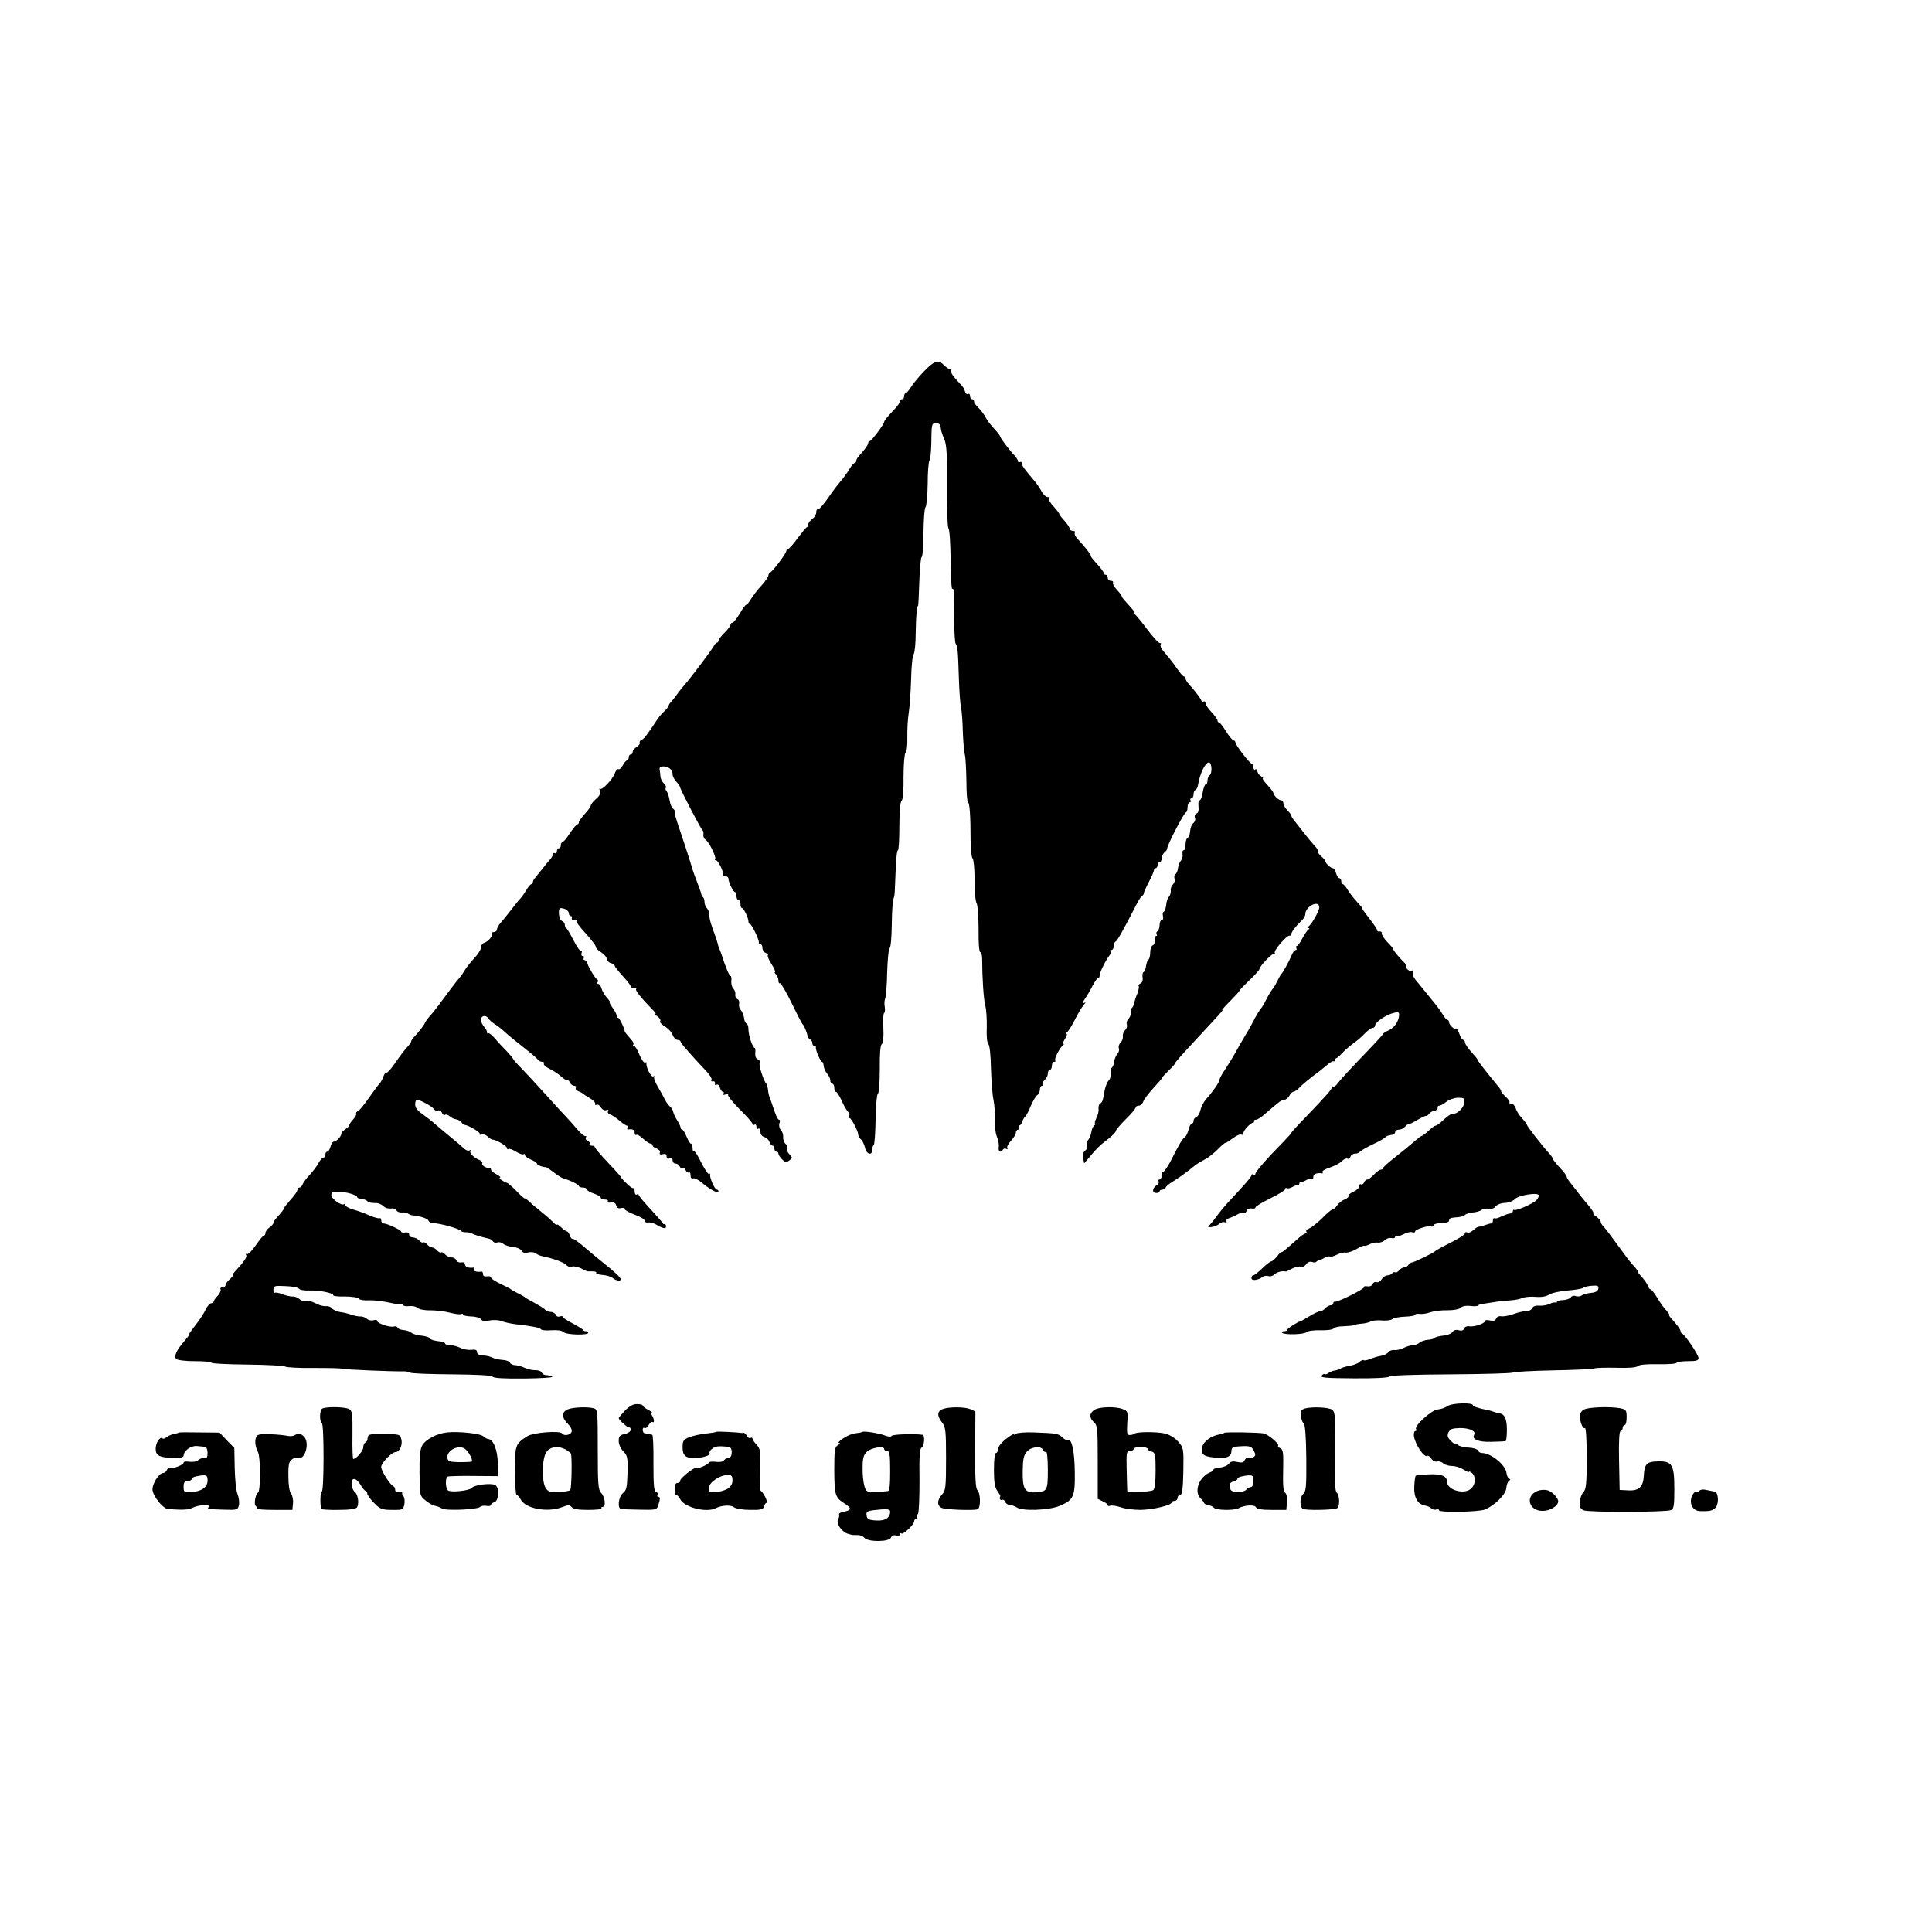 <?xml version="1.0" standalone="no"?>
<!DOCTYPE svg PUBLIC "-//W3C//DTD SVG 20010904//EN"
 "http://www.w3.org/TR/2001/REC-SVG-20010904/DTD/svg10.dtd">
<svg version="1.0" xmlns="http://www.w3.org/2000/svg"
 width="968pt" height="968pt" viewBox="0 0 968 968"
 preserveAspectRatio="xMidYMid meet">
<g transform="translate(0,968) scale(0.1,-0.1)"
fill="#000000" stroke="none">
<path d="M4630 7820 c-26 -27 -56 -63 -66 -80 -10 -16 -22 -30 -26 -30 -4 0
-8 -7 -8 -15 0 -8 -4 -15 -10 -15 -5 0 -10 -4 -10 -10 0 -5 -12 -23 -27 -39
-39 -41 -53 -59 -53 -65 0 -11 -64 -96 -72 -96 -4 0 -8 -4 -8 -10 0 -9 -19
-35 -47 -65 -7 -8 -13 -18 -13 -24 0 -6 -4 -11 -8 -11 -4 0 -15 -12 -24 -27
-9 -16 -26 -39 -37 -53 -33 -40 -35 -42 -77 -102 -23 -32 -44 -55 -48 -51 -3
3 -6 -2 -6 -13 0 -11 -9 -26 -20 -34 -11 -8 -20 -20 -20 -26 0 -7 -3 -14 -8
-16 -4 -1 -25 -27 -46 -55 -21 -29 -42 -53 -47 -53 -5 0 -9 -4 -9 -10 0 -12
-69 -104 -81 -108 -5 -2 -9 -9 -9 -15 0 -7 -16 -30 -35 -51 -20 -21 -43 -52
-52 -67 -10 -16 -20 -29 -24 -29 -4 0 -19 -20 -33 -45 -15 -25 -31 -45 -36
-45 -6 0 -10 -5 -10 -10 0 -6 -13 -24 -30 -40 -16 -16 -30 -34 -30 -40 0 -5
-3 -10 -8 -10 -4 0 -12 -9 -17 -19 -11 -20 -119 -164 -145 -192 -8 -9 -24 -29
-35 -44 -11 -16 -26 -34 -32 -41 -7 -7 -13 -16 -13 -20 0 -4 -10 -17 -22 -28
-13 -12 -27 -29 -33 -38 -50 -76 -68 -100 -80 -105 -8 -3 -12 -9 -10 -14 3 -4
-3 -14 -15 -21 -11 -7 -20 -18 -20 -25 0 -7 -4 -13 -10 -13 -5 0 -10 -7 -10
-15 0 -8 -4 -15 -8 -15 -5 0 -15 -11 -22 -25 -7 -13 -17 -22 -22 -19 -4 3 -13
-7 -18 -21 -12 -32 -65 -87 -74 -77 -4 3 -4 -1 0 -11 4 -12 -2 -25 -20 -40
-14 -13 -26 -27 -26 -33 0 -5 -13 -24 -30 -42 -16 -18 -30 -37 -30 -43 0 -5
-3 -9 -7 -9 -5 0 -21 -21 -38 -45 -16 -25 -33 -45 -37 -45 -5 0 -8 -7 -8 -15
0 -8 -4 -15 -10 -15 -5 0 -10 -7 -10 -16 0 -8 -4 -12 -10 -9 -5 3 -10 1 -10
-5 0 -6 -6 -17 -12 -24 -7 -7 -24 -28 -38 -46 -14 -18 -31 -39 -37 -46 -7 -7
-13 -17 -13 -23 0 -6 -4 -11 -8 -11 -4 0 -16 -13 -25 -30 -10 -16 -23 -35 -30
-42 -7 -7 -28 -33 -47 -58 -19 -25 -43 -54 -52 -64 -10 -11 -18 -26 -18 -33 0
-7 -7 -13 -16 -13 -8 0 -13 -3 -10 -8 6 -10 -15 -37 -36 -45 -10 -3 -18 -13
-18 -22 0 -14 -15 -37 -50 -74 -8 -9 -24 -30 -34 -46 -10 -17 -25 -37 -33 -45
-7 -8 -34 -44 -61 -80 -26 -36 -54 -72 -62 -82 -28 -31 -40 -48 -42 -55 -3 -9
-25 -37 -50 -65 -10 -10 -18 -21 -18 -26 0 -4 -10 -18 -23 -32 -13 -14 -39
-49 -58 -77 -20 -29 -39 -50 -42 -47 -4 4 -11 -6 -17 -22 -6 -16 -15 -31 -19
-34 -4 -3 -27 -34 -51 -68 -24 -35 -49 -66 -56 -69 -8 -3 -12 -8 -9 -13 2 -4
-5 -16 -15 -28 -11 -12 -20 -25 -20 -29 0 -5 -9 -14 -20 -21 -11 -7 -20 -17
-20 -23 0 -13 -25 -39 -38 -39 -5 0 -13 -11 -16 -25 -4 -14 -11 -25 -16 -25
-6 0 -10 -7 -10 -15 0 -8 -4 -15 -10 -15 -5 0 -16 -12 -24 -27 -8 -16 -28 -41
-43 -58 -16 -16 -32 -38 -36 -47 -3 -10 -11 -18 -17 -18 -5 0 -10 -6 -10 -12
0 -7 -16 -30 -35 -50 -18 -21 -32 -38 -30 -38 5 0 -19 -30 -42 -55 -7 -8 -13
-17 -13 -22 0 -5 -9 -15 -20 -23 -11 -8 -20 -20 -20 -27 0 -7 -3 -13 -7 -13
-5 0 -23 -22 -42 -50 -19 -27 -38 -47 -44 -43 -6 3 -7 1 -4 -5 7 -9 -10 -33
-56 -83 -9 -10 -14 -19 -10 -19 3 0 -4 -8 -15 -19 -12 -10 -22 -23 -22 -30 0
-6 -7 -11 -16 -11 -8 0 -12 -4 -9 -10 3 -5 -3 -20 -14 -32 -12 -12 -21 -25
-21 -30 0 -4 -6 -8 -13 -8 -6 0 -18 -14 -26 -30 -7 -17 -31 -53 -52 -80 -22
-28 -37 -50 -34 -50 3 0 -7 -13 -21 -29 -39 -44 -54 -77 -41 -90 6 -6 47 -11
94 -11 46 0 83 -3 83 -8 0 -4 82 -8 182 -9 100 -1 184 -6 187 -10 3 -4 67 -8
141 -7 74 0 139 -1 144 -4 8 -4 249 -14 305 -13 12 1 28 -2 35 -6 6 -5 100 -8
210 -9 128 -1 200 -5 205 -12 4 -7 60 -10 158 -9 83 1 146 5 140 9 -7 4 -20 8
-30 8 -10 0 -20 6 -23 13 -2 7 -17 12 -32 12 -15 -1 -39 5 -54 12 -15 7 -36
13 -48 13 -11 0 -23 6 -25 13 -3 6 -18 12 -34 13 -16 1 -37 5 -47 9 -26 11
-30 12 -59 14 -15 1 -25 7 -25 16 0 11 -8 15 -27 12 -16 -2 -40 2 -55 9 -15 8
-38 14 -53 14 -14 0 -25 4 -25 8 0 4 -8 9 -17 10 -39 4 -55 9 -61 18 -4 5 -22
10 -41 12 -19 1 -41 8 -49 14 -8 7 -26 13 -40 14 -14 1 -28 6 -30 12 -2 6 -10
8 -17 6 -18 -7 -85 15 -85 27 0 6 -9 8 -19 4 -10 -3 -25 0 -32 7 -8 7 -23 13
-34 12 -11 0 -31 4 -45 9 -14 5 -38 11 -55 13 -16 2 -35 11 -41 18 -6 8 -19
13 -30 12 -10 -2 -31 3 -46 11 -15 7 -30 13 -33 13 -32 -1 -46 2 -57 13 -7 6
-22 12 -33 11 -11 0 -34 5 -52 12 -17 7 -34 10 -37 6 -3 -3 -6 4 -6 16 0 19 5
21 61 18 33 -1 64 -7 67 -13 4 -6 27 -10 52 -9 49 2 120 -12 120 -24 0 -4 27
-7 61 -6 33 0 63 -5 67 -11 4 -6 27 -10 51 -8 24 1 68 -4 99 -11 31 -7 59 -11
64 -8 4 3 8 1 8 -4 0 -5 13 -8 30 -6 16 2 35 -2 42 -9 7 -7 35 -13 63 -12 28
0 72 -5 99 -12 27 -7 53 -10 57 -7 5 3 9 2 9 -3 0 -4 18 -8 41 -9 22 0 44 -7
49 -14 5 -9 19 -11 43 -6 19 4 46 2 60 -3 14 -6 46 -13 71 -16 86 -10 121 -17
126 -25 3 -5 27 -7 53 -5 30 2 52 -1 60 -9 14 -15 129 -17 124 -3 -1 5 -6 8
-11 7 -5 -1 -12 2 -15 7 -3 4 -27 19 -53 33 -27 13 -48 28 -48 32 0 4 -7 5
-15 2 -8 -3 -17 0 -20 8 -3 8 -15 15 -27 15 -12 1 -24 6 -27 11 -3 5 -26 19
-51 33 -25 13 -47 26 -50 29 -3 3 -18 12 -35 20 -16 8 -32 17 -35 20 -3 3 -26
15 -52 27 -27 13 -48 27 -48 32 0 6 -9 8 -20 6 -13 -2 -20 2 -20 11 0 8 -3 13
-7 13 -23 -4 -43 2 -38 11 4 6 3 10 -2 9 -24 -4 -43 3 -43 15 0 9 -7 13 -19
11 -11 -2 -22 3 -25 11 -3 8 -14 14 -24 14 -11 0 -25 7 -32 15 -7 8 -16 13
-20 10 -4 -3 -13 2 -20 10 -7 8 -18 15 -25 15 -7 0 -18 7 -25 15 -7 8 -16 13
-20 10 -4 -3 -13 2 -20 10 -7 8 -21 15 -31 15 -11 0 -19 6 -19 14 0 9 -7 13
-20 11 -11 -2 -20 0 -20 4 0 8 -70 41 -88 41 -7 0 -12 7 -12 16 0 8 -4 13 -8
10 -4 -2 -27 4 -51 14 -23 11 -60 24 -82 30 -21 6 -39 16 -39 22 0 6 -3 8 -6
5 -11 -11 -64 26 -64 45 0 15 7 18 38 17 40 -1 92 -17 92 -28 0 -4 10 -7 22
-8 11 -1 24 -6 27 -10 3 -4 12 -8 19 -9 6 -1 21 -2 31 -2 11 -1 26 -9 34 -17
8 -8 25 -12 36 -10 12 2 24 -2 27 -9 3 -7 15 -12 27 -11 12 1 27 -1 32 -6 6
-4 15 -8 20 -8 41 -4 77 -16 82 -27 3 -8 15 -13 26 -13 28 1 128 -27 136 -38
3 -4 15 -8 26 -7 11 0 25 -3 30 -6 9 -7 51 -19 84 -26 8 -1 17 -8 21 -14 4 -6
14 -8 22 -5 8 3 22 0 29 -7 8 -7 30 -14 49 -16 19 -1 38 -10 43 -18 6 -11 17
-14 34 -9 14 3 31 1 38 -5 7 -6 22 -12 32 -14 54 -11 109 -31 120 -44 7 -8 19
-12 28 -8 9 3 29 -1 46 -9 16 -9 31 -15 34 -15 32 1 45 -1 42 -7 -3 -5 11 -9
31 -11 19 -1 42 -8 50 -14 17 -15 42 -19 42 -8 0 9 -26 34 -90 85 -25 20 -67
55 -94 78 -26 23 -52 41 -56 40 -5 -2 -12 6 -15 17 -4 11 -10 20 -14 20 -4 0
-17 9 -29 20 -12 12 -22 18 -22 14 0 -4 -8 1 -18 12 -10 10 -38 35 -62 54 -24
19 -52 43 -62 53 -10 9 -18 15 -18 12 0 -3 -19 13 -42 37 -23 24 -45 42 -48
42 -3 -1 -14 5 -25 12 -11 8 -15 14 -10 14 6 1 -2 8 -17 16 -16 8 -28 19 -28
24 0 6 -3 9 -7 8 -15 -3 -43 14 -37 23 3 5 -3 12 -12 16 -28 11 -54 36 -47 46
3 6 1 7 -5 3 -6 -4 -19 1 -29 11 -10 10 -41 36 -68 58 -27 22 -61 51 -75 63
-14 13 -42 35 -62 49 -26 18 -38 33 -38 49 0 13 4 24 8 24 16 0 77 -33 85 -46
4 -7 14 -11 21 -8 7 3 16 -2 20 -11 3 -9 10 -14 15 -11 5 4 15 1 23 -6 7 -7
22 -15 33 -16 11 -2 23 -9 27 -15 4 -7 11 -12 15 -13 20 -1 82 -38 77 -46 -3
-4 1 -5 9 -2 8 3 21 -2 30 -10 9 -9 20 -16 25 -16 18 0 72 -32 72 -42 0 -6 3
-8 7 -5 3 4 20 -2 38 -13 18 -11 35 -17 38 -13 4 3 7 2 7 -4 0 -6 14 -16 30
-23 17 -7 30 -16 30 -20 0 -7 29 -18 46 -18 3 0 21 -13 40 -27 19 -15 41 -28
47 -30 28 -6 77 -30 77 -37 0 -4 9 -8 20 -8 11 0 20 -4 20 -9 0 -5 16 -15 35
-21 19 -6 35 -16 35 -21 0 -5 9 -9 21 -9 11 0 18 -4 14 -9 -3 -6 4 -8 16 -6
14 3 23 -2 26 -14 3 -13 11 -17 24 -14 10 3 19 1 19 -5 0 -5 23 -18 50 -28 28
-10 50 -23 50 -30 0 -7 8 -11 18 -9 9 1 26 -3 37 -9 35 -21 52 -25 52 -11 0 8
-4 13 -8 12 -4 -1 -7 0 -7 3 -1 3 -28 34 -61 70 -34 36 -61 69 -61 73 0 5 -4
5 -10 2 -5 -3 -10 3 -10 14 0 12 -4 20 -8 18 -4 -1 -20 10 -35 26 -16 15 -26
27 -24 27 2 0 -27 33 -65 73 -37 39 -68 75 -68 80 0 4 -7 7 -16 7 -8 0 -13 4
-10 9 3 5 -1 12 -10 15 -8 3 -12 11 -9 16 4 6 3 9 -2 8 -5 -2 -25 15 -44 37
-18 22 -43 49 -54 61 -11 11 -56 60 -100 109 -44 49 -99 108 -122 132 -24 24
-43 46 -43 49 0 2 -15 20 -32 38 -18 18 -45 47 -59 64 -15 17 -29 28 -33 25
-3 -4 -6 -1 -6 6 0 7 -7 19 -15 27 -8 9 -15 24 -15 35 0 21 25 26 37 6 4 -7
19 -20 33 -29 14 -8 37 -27 51 -40 15 -14 55 -47 90 -74 35 -27 68 -55 72 -61
4 -7 15 -13 23 -13 8 0 13 -4 9 -9 -3 -6 10 -17 28 -26 19 -9 45 -26 58 -38
13 -12 27 -21 32 -19 4 1 10 -5 13 -13 4 -8 13 -15 21 -15 8 0 11 -5 8 -10 -3
-6 2 -13 12 -17 10 -4 20 -9 23 -12 3 -3 19 -14 35 -23 17 -10 29 -22 27 -28
-1 -7 2 -9 7 -5 6 3 16 -3 22 -14 7 -11 19 -17 27 -13 10 3 13 1 8 -6 -3 -6 2
-13 11 -16 10 -3 31 -17 47 -31 16 -14 33 -25 38 -25 5 0 6 -5 3 -10 -4 -6 -3
-10 2 -9 21 4 33 -2 33 -17 0 -8 4 -13 8 -10 5 3 20 -6 35 -20 14 -13 31 -24
37 -24 5 0 10 -4 10 -9 0 -5 9 -13 21 -16 11 -4 18 -13 15 -20 -3 -9 2 -11 15
-8 13 4 19 0 19 -11 0 -10 6 -13 15 -10 9 4 15 0 15 -10 0 -9 7 -16 15 -16 9
0 18 -7 21 -15 4 -8 10 -12 15 -9 5 3 12 -2 15 -10 3 -9 10 -13 15 -10 5 3 9
-4 9 -15 0 -13 5 -18 13 -15 7 2 25 -6 40 -19 40 -34 87 -60 87 -48 0 6 -4 11
-9 11 -10 0 -37 61 -33 75 2 6 0 7 -4 2 -4 -4 -22 22 -40 57 -17 36 -34 62
-38 59 -3 -4 -6 3 -6 15 0 12 -4 22 -8 22 -5 0 -14 16 -22 35 -8 19 -17 35
-22 35 -4 0 -8 5 -8 10 0 6 -8 22 -17 37 -10 14 -18 33 -20 42 -1 8 -8 20 -15
26 -7 5 -19 21 -26 35 -7 14 -23 43 -36 65 -13 22 -22 44 -18 49 3 5 0 6 -5 3
-10 -7 -38 48 -34 66 1 5 -2 6 -7 3 -5 -3 -18 15 -28 39 -10 25 -22 45 -28 45
-5 0 -7 3 -3 6 3 4 1 12 -6 20 -23 26 -37 44 -37 46 1 11 -26 68 -32 68 -4 0
-8 5 -8 11 0 6 -9 24 -21 40 -11 16 -18 29 -14 29 3 0 -4 10 -15 22 -11 13
-23 33 -26 45 -4 13 -10 23 -16 23 -5 0 -7 4 -4 9 4 5 3 11 -1 13 -10 4 -42
57 -50 81 -3 9 -10 17 -15 17 -5 0 -6 5 -3 10 3 6 1 10 -5 10 -7 0 -9 7 -6 16
3 8 2 13 -3 10 -4 -3 -21 20 -37 52 -16 31 -32 59 -36 60 -5 2 -8 10 -8 18 0
8 -7 17 -15 20 -16 7 -21 64 -6 64 21 0 41 -13 41 -26 0 -8 5 -14 11 -14 5 0
7 -4 4 -10 -3 -5 2 -10 11 -10 10 0 15 -2 12 -5 -3 -3 18 -31 46 -61 28 -31
51 -61 51 -67 0 -7 12 -20 28 -29 15 -10 27 -24 27 -32 0 -8 9 -18 20 -21 11
-3 20 -10 20 -14 0 -4 18 -27 40 -51 22 -24 40 -47 40 -52 0 -4 7 -8 17 -8 9
0 14 -3 10 -6 -5 -6 25 -44 81 -101 13 -12 20 -23 16 -23 -5 0 1 -6 12 -14 10
-8 16 -18 12 -22 -5 -4 6 -16 22 -26 17 -10 35 -29 40 -43 5 -14 16 -25 25
-25 8 0 15 -4 15 -9 0 -7 47 -61 130 -149 17 -18 28 -37 25 -42 -4 -6 -1 -9 7
-8 7 2 12 -3 10 -10 -1 -8 2 -11 8 -7 7 4 14 -2 17 -14 3 -12 10 -21 15 -21 5
0 6 -4 3 -10 -4 -6 1 -7 12 -3 10 3 15 3 11 -2 -4 -4 22 -36 57 -72 36 -35 65
-68 65 -74 0 -6 5 -7 10 -4 6 3 10 -1 10 -10 0 -9 5 -13 10 -10 6 3 10 -4 10
-15 0 -13 8 -24 20 -27 10 -3 22 -14 25 -24 4 -10 11 -19 16 -19 5 0 9 -7 9
-15 0 -8 5 -15 10 -15 6 0 10 -4 10 -10 0 -5 8 -18 18 -28 16 -16 22 -17 37
-6 16 12 16 14 1 30 -10 9 -15 22 -12 30 3 7 -1 17 -8 23 -7 6 -13 21 -12 34
1 12 -4 28 -12 36 -7 7 -10 22 -7 32 4 10 3 19 -2 19 -7 0 -18 26 -37 85 -2 6
-6 17 -9 25 -4 8 -8 26 -9 40 -2 14 -5 27 -8 30 -13 11 -39 92 -34 104 3 8 -1
16 -10 19 -9 3 -13 16 -12 31 2 14 0 26 -3 26 -10 0 -31 63 -31 92 0 15 -4 28
-10 30 -5 2 -11 14 -12 28 -2 14 -9 31 -16 39 -8 8 -11 22 -9 32 3 10 -1 20
-8 23 -8 3 -12 13 -11 23 2 10 -3 23 -10 30 -7 7 -11 24 -10 38 2 14 0 25 -4
25 -6 0 -26 48 -44 105 -2 6 -6 18 -10 27 -4 9 -9 22 -10 30 -2 7 -6 22 -10
33 -24 62 -32 92 -32 110 1 11 -5 26 -11 33 -7 7 -13 21 -13 31 0 10 -3 21 -7
25 -5 4 -8 11 -9 14 0 4 -4 16 -8 27 -28 73 -38 102 -41 115 -2 8 -18 58 -35
110 -18 52 -33 100 -35 105 -2 6 -6 20 -10 32 -4 12 -6 25 -5 29 1 4 -3 10 -9
13 -5 4 -13 22 -16 41 -3 19 -10 39 -15 46 -6 6 -7 14 -4 17 4 3 -1 13 -10 22
-9 9 -16 24 -17 33 0 9 -2 25 -4 35 -2 12 3 17 19 17 26 0 46 -17 46 -40 0 -9
8 -25 18 -36 10 -10 19 -23 19 -27 2 -14 105 -212 113 -217 4 -3 6 -13 4 -22
-1 -10 4 -21 11 -25 17 -10 56 -89 48 -97 -4 -3 -2 -6 4 -6 11 0 40 -59 35
-72 -1 -5 5 -8 13 -8 8 0 15 -6 15 -13 0 -18 24 -67 33 -67 4 0 7 -9 7 -20 0
-11 5 -20 10 -20 6 0 10 -9 10 -20 0 -11 3 -20 8 -20 8 0 32 -49 32 -67 0 -7
3 -13 8 -13 8 0 47 -81 44 -92 -1 -5 2 -8 8 -8 5 0 10 -9 10 -19 0 -10 7 -22
16 -25 9 -4 14 -9 11 -12 -3 -4 5 -24 19 -45 13 -21 21 -39 17 -39 -4 0 -2 -5
5 -12 7 -7 12 -20 12 -31 0 -10 4 -16 8 -13 4 2 30 -41 57 -97 27 -56 52 -104
55 -107 8 -6 22 -39 26 -60 2 -8 8 -16 13 -18 6 -2 11 -10 11 -18 0 -8 4 -14
10 -14 5 0 9 -3 8 -7 -4 -11 23 -73 31 -73 4 0 7 -10 8 -21 1 -12 9 -29 17
-38 9 -10 16 -25 16 -34 0 -9 5 -17 10 -17 6 0 10 -9 10 -20 0 -11 4 -20 8
-20 5 0 17 -19 28 -42 10 -24 24 -49 31 -56 7 -8 11 -17 8 -22 -3 -5 -2 -10 2
-12 11 -4 43 -67 43 -83 0 -7 6 -18 14 -24 7 -6 16 -25 20 -41 6 -33 36 -42
36 -12 0 10 3 22 8 26 4 4 8 62 9 128 1 67 6 124 11 127 6 3 10 59 10 125 -1
76 3 120 10 125 7 4 10 33 8 79 -2 40 -1 74 4 77 4 2 5 16 3 30 -3 13 -2 33 2
42 4 10 9 69 10 132 2 62 7 116 12 120 6 3 10 53 11 111 1 92 5 132 13 150 1
3 3 34 4 70 4 110 8 160 14 160 4 0 7 54 7 121 0 73 5 123 11 127 7 4 11 51
10 121 0 66 5 116 10 120 6 3 10 37 9 74 -1 38 2 94 7 125 5 31 10 108 12 170
1 61 7 118 13 125 5 6 10 55 10 107 1 81 6 135 12 135 1 0 4 54 6 119 2 66 7
122 12 125 5 3 9 59 9 125 1 65 5 121 10 125 5 3 10 54 11 114 0 59 4 113 9
120 4 6 8 41 9 77 1 107 2 110 24 110 11 0 21 -6 22 -12 3 -27 5 -34 19 -68
12 -28 15 -76 14 -235 -1 -114 2 -205 7 -212 6 -7 10 -78 11 -158 0 -80 4
-145 8 -145 9 0 9 4 10 -149 0 -63 3 -120 7 -125 10 -17 12 -34 16 -166 2 -69
7 -138 11 -155 4 -16 8 -70 9 -120 2 -49 6 -101 10 -115 4 -14 7 -73 8 -132 0
-60 4 -108 8 -108 8 0 13 -68 13 -190 0 -47 5 -88 10 -91 5 -4 10 -51 10 -105
-1 -55 4 -108 10 -119 6 -11 10 -70 10 -132 -1 -66 3 -113 8 -113 6 0 10 -17
10 -37 0 -88 7 -201 16 -233 5 -19 8 -69 7 -110 -2 -43 2 -77 8 -81 6 -4 12
-55 13 -120 2 -63 7 -135 13 -161 5 -26 8 -70 6 -98 -1 -28 3 -65 10 -83 8
-17 12 -42 10 -54 -4 -23 10 -31 21 -13 4 6 11 7 17 4 6 -4 8 -2 5 3 -4 6 5
23 18 37 14 15 25 34 25 42 0 7 5 14 11 14 5 0 8 4 5 9 -4 5 -2 11 3 13 5 1
11 10 13 18 2 8 8 19 14 25 6 5 19 30 29 55 11 25 25 49 32 53 7 4 13 17 13
27 0 11 5 20 11 20 5 0 8 4 5 9 -3 5 1 14 9 21 8 7 15 21 15 31 0 11 5 19 10
19 6 0 10 9 10 20 0 11 5 20 12 20 6 0 8 3 5 6 -7 7 22 64 38 76 6 4 7 8 2 8
-4 0 0 11 9 25 9 14 12 25 8 25 -5 0 -4 4 2 8 6 4 24 32 39 62 15 30 35 64 44
74 12 14 12 17 2 11 -10 -6 -8 2 5 21 11 16 29 46 39 67 11 20 23 37 27 37 5
0 8 7 8 15 0 14 32 78 51 101 5 6 6 14 2 17 -3 4 -1 7 5 7 7 0 12 9 12 19 0
11 4 21 9 23 8 3 36 52 95 167 15 31 32 59 38 62 5 3 9 9 9 13 -1 3 11 30 26
59 15 28 26 55 25 60 -1 4 2 7 8 7 5 0 10 7 10 15 0 8 5 15 10 15 6 0 10 8 10
19 0 10 7 24 15 31 8 6 14 15 13 18 -3 12 85 182 94 182 4 0 8 11 8 25 0 14 5
25 11 25 5 0 7 5 4 10 -3 6 -1 10 4 10 6 0 11 9 11 19 0 11 4 21 9 23 6 2 12
14 14 28 9 54 36 110 54 110 15 0 18 -56 3 -65 -5 -3 -10 -15 -10 -26 0 -10
-4 -19 -9 -19 -5 0 -11 -18 -15 -40 -3 -22 -10 -40 -16 -40 -5 0 -7 -14 -5
-31 2 -19 -1 -32 -10 -35 -8 -3 -11 -13 -8 -21 4 -9 0 -21 -8 -27 -8 -6 -15
-24 -16 -41 -1 -16 -7 -31 -13 -33 -5 -2 -10 -17 -10 -33 0 -16 -4 -29 -9 -29
-6 0 -8 -9 -6 -20 2 -11 -2 -25 -8 -32 -7 -7 -13 -24 -15 -38 -1 -13 -7 -27
-13 -30 -5 -4 -7 -14 -4 -22 3 -8 0 -22 -8 -29 -8 -8 -13 -22 -11 -32 1 -9 -3
-23 -9 -30 -7 -6 -13 -25 -14 -42 -2 -16 -7 -31 -12 -33 -5 -2 -7 -12 -4 -22
3 -11 0 -20 -6 -20 -6 0 -11 -11 -11 -24 0 -14 -5 -28 -10 -31 -6 -4 -8 -11
-5 -16 4 -5 2 -9 -4 -9 -5 0 -8 -9 -6 -20 2 -12 -2 -23 -9 -26 -7 -3 -13 -19
-13 -35 0 -17 -4 -34 -9 -37 -5 -4 -10 -18 -12 -32 -1 -13 -7 -27 -12 -30 -5
-3 -8 -16 -5 -28 2 -14 -2 -25 -10 -29 -8 -3 -13 -9 -10 -13 3 -5 0 -21 -6
-37 -7 -15 -14 -37 -16 -48 -2 -10 -7 -22 -12 -25 -4 -3 -7 -13 -5 -23 1 -9
-4 -24 -12 -31 -8 -8 -11 -21 -8 -29 3 -8 -1 -21 -9 -28 -8 -8 -13 -22 -11
-32 1 -9 -4 -24 -12 -31 -8 -8 -11 -21 -8 -29 3 -8 -1 -21 -8 -28 -7 -8 -14
-25 -16 -39 -1 -13 -7 -27 -12 -30 -5 -3 -8 -16 -5 -28 2 -12 -2 -28 -10 -35
-7 -8 -16 -29 -20 -48 -10 -57 -11 -60 -23 -68 -6 -3 -9 -15 -8 -26 2 -11 -3
-32 -11 -47 -7 -16 -10 -28 -6 -28 5 0 3 -4 -4 -8 -6 -4 -13 -19 -15 -34 -2
-14 -10 -33 -17 -41 -7 -9 -9 -22 -5 -28 4 -7 0 -17 -8 -23 -11 -8 -14 -21
-11 -38 l5 -27 27 32 c37 45 52 59 94 91 20 16 37 33 37 38 0 6 23 33 50 60
28 27 50 54 50 59 0 5 7 9 15 9 9 0 20 10 24 23 5 12 29 43 54 70 24 26 42 47
40 47 -3 0 12 16 31 35 20 19 34 35 32 35 -5 0 31 41 141 159 92 99 103 111
97 111 -3 0 15 20 40 45 25 25 46 48 46 51 0 3 23 27 50 53 28 26 50 51 50 55
0 15 68 85 76 78 4 -4 4 -2 1 4 -7 11 62 91 75 86 5 -1 8 2 8 8 0 11 26 44 53
69 9 8 17 22 17 31 1 40 70 73 70 34 0 -18 -38 -85 -54 -96 -7 -5 -7 -8 -1 -8
7 0 7 -3 0 -8 -6 -4 -19 -24 -30 -44 -11 -21 -23 -38 -28 -38 -4 0 -5 -4 -2
-10 3 -6 2 -10 -3 -10 -6 0 -15 -12 -21 -27 -12 -29 -42 -84 -51 -93 -3 -3
-12 -18 -20 -35 -8 -16 -17 -32 -20 -35 -8 -8 -29 -43 -42 -70 -7 -14 -15 -27
-18 -30 -8 -8 -29 -43 -45 -75 -8 -16 -26 -48 -40 -70 -13 -22 -34 -58 -46
-80 -12 -22 -35 -59 -50 -82 -16 -23 -29 -47 -29 -53 0 -12 -33 -59 -67 -97
-12 -14 -25 -38 -28 -54 -4 -17 -13 -33 -21 -36 -8 -3 -14 -11 -14 -19 0 -8
-4 -14 -9 -14 -5 0 -12 -13 -16 -30 -4 -16 -12 -33 -18 -37 -13 -8 -28 -34
-72 -121 -15 -28 -31 -52 -36 -52 -5 0 -9 -9 -9 -20 0 -11 -5 -20 -11 -20 -5
0 -8 -4 -4 -9 3 -6 -1 -13 -8 -18 -23 -14 -27 -39 -6 -40 10 -1 19 2 19 8 0 5
7 9 15 9 8 0 15 4 15 9 0 5 17 20 38 32 33 21 72 49 111 81 8 7 29 19 46 28
18 9 47 32 66 51 18 19 36 34 39 33 3 -1 19 10 37 23 18 14 37 22 43 18 5 -3
10 0 10 8 0 14 36 52 49 52 3 0 5 3 4 7 -2 5 3 8 10 8 7 0 27 12 44 28 70 61
85 72 98 72 8 0 19 9 25 20 6 11 15 20 21 20 5 0 20 10 32 23 12 13 40 36 62
53 22 16 53 40 69 54 15 14 32 24 37 23 5 -2 8 0 6 5 -1 4 2 8 6 9 5 1 18 12
30 25 12 13 38 36 57 50 20 14 47 37 60 52 14 14 31 26 38 26 6 0 12 6 12 13
0 15 56 54 93 62 21 6 27 4 27 -8 0 -31 -23 -67 -52 -79 -15 -7 -28 -15 -28
-18 0 -3 -48 -55 -106 -115 -59 -61 -113 -120 -121 -132 -9 -13 -19 -20 -24
-17 -5 3 -8 2 -7 -3 3 -9 -17 -32 -129 -149 -40 -41 -73 -77 -73 -80 0 -2 -17
-21 -37 -42 -85 -86 -143 -153 -143 -163 0 -5 -4 -7 -10 -4 -5 3 -10 2 -10 -3
0 -9 -26 -39 -122 -142 -13 -14 -37 -43 -53 -65 -16 -22 -34 -44 -40 -48 -5
-4 1 -7 15 -5 14 2 31 9 39 16 7 7 20 11 28 8 8 -3 11 -1 8 4 -3 6 2 13 12 16
10 3 30 12 44 20 14 7 29 11 32 7 4 -3 9 1 13 10 3 9 14 14 25 12 10 -2 19 0
19 5 0 5 34 26 75 46 41 20 75 41 75 47 0 6 3 7 6 4 4 -3 16 -1 28 5 11 7 24
11 29 10 4 -1 7 3 7 8 0 5 3 9 8 8 4 -1 17 3 28 10 12 6 24 8 28 5 3 -3 6 1 6
10 0 15 18 22 43 18 5 -1 6 2 3 7 -3 5 14 15 37 22 23 8 50 22 60 32 10 10 22
16 28 13 5 -4 12 1 15 9 3 9 14 16 24 16 10 0 20 4 22 8 2 4 30 21 63 37 33
15 63 32 66 37 3 5 16 10 27 11 12 1 22 7 22 14 0 7 8 13 19 13 10 0 24 7 31
15 6 8 15 14 18 13 4 -1 23 8 42 20 19 11 39 21 44 21 5 -1 12 4 16 11 4 6 16
13 26 14 10 2 18 9 17 15 -2 6 2 11 8 11 6 0 22 9 36 20 14 11 41 20 59 20 28
0 33 -3 31 -22 -1 -25 -32 -58 -54 -58 -14 0 -26 -8 -64 -43 -10 -9 -22 -17
-27 -17 -4 0 -19 -11 -34 -25 -15 -14 -30 -25 -32 -25 -3 0 -16 -9 -28 -19
-42 -36 -66 -56 -117 -96 -28 -22 -51 -43 -51 -47 0 -5 -5 -8 -11 -8 -7 0 -22
-11 -35 -25 -13 -14 -28 -25 -34 -25 -6 0 -13 -7 -16 -15 -4 -8 -10 -12 -15
-9 -5 3 -9 -1 -9 -10 0 -8 -13 -20 -29 -27 -16 -7 -27 -17 -25 -21 3 -4 -5
-12 -18 -17 -13 -5 -30 -18 -38 -30 -8 -12 -19 -21 -24 -21 -5 0 -29 -20 -53
-45 -25 -24 -54 -47 -64 -50 -11 -4 -17 -11 -14 -16 4 -5 2 -9 -3 -9 -6 0 -24
-12 -40 -27 -57 -51 -82 -72 -82 -66 0 3 -9 -6 -21 -21 -11 -14 -25 -26 -30
-26 -5 0 -25 -16 -45 -35 -19 -19 -40 -35 -45 -35 -5 0 -9 -6 -9 -14 0 -15 35
-11 57 7 7 5 20 6 29 3 8 -3 22 1 30 9 12 12 40 19 57 14 1 0 15 6 31 15 16 8
35 12 43 9 8 -3 20 3 27 12 8 11 20 16 29 12 8 -3 18 -3 22 1 4 4 10 7 13 7 4
1 17 6 28 13 12 6 24 9 27 6 3 -3 18 1 34 9 15 8 36 13 46 11 10 -1 33 6 52
17 18 11 37 19 41 17 5 -1 18 3 29 9 11 6 29 9 39 7 10 -1 26 4 34 12 8 9 23
13 33 11 11 -3 19 0 19 6 0 6 3 8 6 4 4 -3 20 1 36 9 16 9 36 13 44 10 8 -3
14 -1 14 4 0 10 69 32 81 25 4 -3 9 0 11 6 2 6 20 11 41 11 23 0 37 5 37 12 0
7 6 13 13 14 6 1 23 3 37 4 14 2 28 7 31 12 4 4 21 9 38 11 17 1 37 7 44 13 6
5 23 8 36 6 14 -3 28 2 35 12 7 9 28 17 47 17 18 1 41 10 49 19 18 20 120 36
120 18 0 -6 -6 -17 -13 -24 -18 -18 -104 -55 -111 -48 -3 3 -6 0 -6 -6 0 -7
-6 -12 -14 -12 -7 0 -26 -7 -42 -14 -15 -8 -31 -13 -36 -10 -4 3 -8 -2 -8 -10
0 -9 -4 -16 -9 -16 -5 0 -20 -4 -33 -9 -13 -5 -26 -8 -29 -7 -4 0 -16 -7 -27
-17 -12 -11 -26 -16 -31 -12 -6 3 -11 2 -11 -3 0 -9 -31 -28 -115 -70 -16 -9
-32 -18 -35 -21 -8 -9 -104 -55 -115 -56 -5 0 -14 -6 -18 -12 -4 -7 -14 -13
-21 -13 -8 0 -19 -7 -26 -15 -7 -8 -16 -13 -20 -10 -5 3 -11 1 -15 -5 -3 -5
-14 -10 -23 -10 -10 0 -23 -9 -30 -20 -6 -11 -18 -17 -26 -14 -7 3 -16 -2 -19
-10 -4 -9 -15 -13 -27 -11 -11 2 -18 0 -16 -4 5 -8 -133 -77 -146 -73 -5 1 -8
-3 -8 -8 0 -6 -6 -10 -14 -10 -7 0 -19 -7 -26 -15 -7 -8 -19 -15 -26 -15 -8 0
-31 -11 -52 -24 -20 -12 -40 -24 -44 -25 -17 -4 -68 -37 -68 -43 0 -5 -8 -8
-17 -8 -9 0 -13 -3 -9 -8 12 -11 110 -9 123 4 6 6 37 10 70 9 32 -1 61 3 65 9
4 6 26 11 50 11 24 1 48 3 53 6 6 3 23 6 38 7 15 1 36 6 45 11 9 5 35 7 56 5
22 -2 45 1 52 7 7 6 36 11 63 12 28 1 51 5 51 9 0 5 10 6 21 5 12 -2 37 1 55
8 18 6 57 11 86 10 32 0 59 5 67 13 8 8 27 11 47 9 18 -3 36 -2 39 2 4 3 10 6
13 7 4 0 32 4 62 9 30 5 71 9 90 10 19 1 46 6 59 12 13 5 43 8 67 5 27 -2 50
2 65 11 13 9 55 18 93 21 38 3 74 9 80 14 6 5 26 9 44 10 27 2 33 -1 30 -15
-2 -12 -14 -19 -38 -21 -19 -2 -40 -8 -46 -13 -6 -5 -19 -6 -29 -3 -10 4 -20
1 -25 -6 -4 -7 -22 -13 -39 -14 -17 0 -31 -5 -31 -10 0 -5 -3 -6 -6 -3 -4 3
-16 1 -28 -5 -11 -6 -35 -11 -52 -10 -21 2 -34 -3 -37 -13 -4 -8 -17 -14 -29
-14 -13 0 -42 -6 -65 -15 -22 -8 -50 -13 -61 -11 -12 2 -23 -3 -26 -12 -4 -10
-14 -13 -31 -9 -14 4 -25 2 -25 -3 0 -12 -55 -31 -79 -26 -11 2 -22 -3 -25
-11 -4 -10 -13 -13 -27 -9 -13 4 -25 1 -32 -9 -7 -9 -28 -17 -47 -18 -19 -2
-38 -7 -41 -11 -3 -4 -19 -9 -35 -10 -16 -1 -35 -8 -42 -14 -7 -7 -22 -13 -33
-13 -11 0 -32 -6 -47 -14 -15 -7 -36 -12 -46 -10 -11 1 -24 -3 -30 -11 -6 -8
-22 -16 -36 -18 -14 -2 -38 -9 -54 -16 -16 -6 -31 -9 -34 -6 -3 3 -12 -1 -21
-9 -9 -8 -30 -16 -48 -19 -17 -3 -38 -9 -45 -13 -7 -5 -22 -10 -32 -11 -11 -2
-25 -8 -31 -13 -7 -5 -14 -8 -17 -5 -3 3 -10 0 -16 -7 -8 -11 22 -13 161 -14
103 -1 175 3 178 9 4 6 123 10 305 11 165 1 306 5 314 9 8 4 101 9 205 11 105
2 197 6 205 10 8 3 58 4 110 3 61 -2 99 1 107 9 7 7 46 10 102 9 50 -1 91 2
91 7 0 4 25 8 55 8 44 0 55 3 55 16 0 16 -67 116 -82 122 -5 2 -8 8 -8 13 0 8
-20 35 -48 65 -7 8 -11 14 -7 14 3 0 -4 10 -15 23 -12 12 -33 41 -47 65 -14
23 -29 42 -33 42 -5 0 -11 8 -14 18 -3 9 -17 29 -31 45 -14 15 -23 27 -20 27
3 0 -3 8 -12 19 -10 10 -26 29 -36 42 -31 42 -71 96 -92 125 -11 15 -26 33
-32 40 -7 7 -13 17 -13 23 0 5 -10 17 -22 25 -12 9 -19 16 -14 16 4 0 -5 15
-20 34 -16 19 -37 44 -47 57 -10 13 -29 38 -42 54 -14 17 -25 33 -25 38 0 4
-9 17 -20 30 -40 44 -50 57 -50 62 0 3 -9 16 -20 28 -34 37 -110 135 -110 142
0 3 -11 18 -25 33 -14 15 -28 37 -31 50 -4 12 -13 22 -22 22 -8 0 -13 3 -9 6
3 3 -6 17 -19 29 -14 13 -24 25 -23 27 2 2 -4 12 -13 23 -64 77 -108 135 -105
135 3 0 -11 17 -29 37 -19 20 -34 43 -34 50 0 7 -4 13 -9 13 -5 0 -14 14 -20
32 -6 17 -14 28 -17 25 -8 -7 -34 18 -34 32 0 6 -4 11 -8 11 -4 0 -15 12 -24
28 -9 15 -25 37 -35 49 -10 12 -27 33 -38 47 -11 14 -32 40 -47 58 -27 30 -32
42 -29 61 1 5 -3 6 -8 3 -5 -3 -14 1 -21 9 -7 8 -9 15 -4 15 4 0 -1 8 -12 19
-25 24 -54 60 -54 66 0 3 -13 19 -30 36 -16 17 -28 36 -27 43 1 6 -4 10 -10 9
-7 -2 -13 1 -13 6 0 5 -18 32 -40 60 -22 28 -38 51 -36 51 3 0 -8 13 -23 29
-16 17 -37 44 -47 60 -10 17 -22 31 -26 31 -4 0 -8 7 -8 15 0 8 -4 15 -10 15
-5 0 -12 11 -16 25 -3 14 -11 25 -16 25 -11 0 -38 25 -38 36 0 3 -10 15 -22
25 -11 11 -19 22 -16 25 3 3 -4 15 -16 27 -11 12 -32 37 -46 55 -14 18 -35 45
-47 60 -13 15 -23 30 -23 35 0 4 -9 16 -20 27 -11 11 -20 27 -20 35 0 8 -5 15
-11 15 -12 0 -39 25 -39 37 0 4 -14 23 -31 41 -16 17 -26 32 -22 32 4 0 0 5
-9 11 -10 5 -18 17 -18 25 0 8 -4 12 -10 9 -5 -3 -10 0 -10 9 0 8 -3 16 -7 18
-14 5 -83 96 -83 107 0 6 -4 11 -9 11 -5 0 -22 20 -38 45 -15 25 -31 45 -35
45 -5 0 -8 5 -8 10 0 6 -13 24 -30 42 -16 17 -30 37 -30 45 0 8 -4 11 -10 8
-5 -3 -10 -3 -10 2 0 8 -29 47 -64 86 -9 9 -16 22 -16 27 0 6 -3 10 -7 10 -5
0 -19 16 -32 35 -13 19 -31 43 -40 54 -9 11 -24 29 -34 41 -10 11 -15 25 -12
31 4 5 2 8 -3 7 -6 -2 -34 29 -63 67 -29 39 -57 73 -63 77 -6 4 -8 8 -3 8 6 0
0 8 -48 61 -8 9 -15 18 -15 22 0 3 -11 18 -25 33 -13 14 -22 30 -19 35 3 5 -2
9 -10 9 -9 0 -16 7 -16 15 0 8 -4 15 -10 15 -5 0 -10 4 -10 9 0 5 -16 26 -35
47 -19 20 -33 39 -31 41 3 4 -30 45 -67 85 -10 10 -15 23 -12 28 4 6 -1 10 -9
10 -9 0 -16 5 -16 10 0 6 -12 24 -27 41 -16 17 -27 33 -26 34 1 2 -11 18 -27
36 -17 17 -27 35 -24 40 3 5 -1 9 -9 9 -7 0 -20 12 -28 27 -8 15 -22 36 -31
47 -58 68 -68 82 -68 94 0 7 -4 10 -10 7 -5 -3 -10 -1 -10 4 0 6 -8 19 -17 29
-24 24 -73 89 -73 97 0 3 -13 20 -29 37 -17 18 -36 43 -43 57 -7 14 -23 35
-35 47 -13 12 -23 26 -23 33 0 6 -4 11 -10 11 -5 0 -10 7 -10 16 0 8 -4 13 -9
10 -5 -3 -11 0 -14 7 -2 6 -6 16 -8 21 -2 5 -19 24 -37 43 -18 19 -30 39 -27
44 4 5 1 9 -4 9 -6 0 -20 9 -31 20 -30 30 -46 25 -100 -30z"/>
<path d="M3132 2613 c-18 -19 -32 -36 -32 -38 0 -9 45 -50 53 -47 4 1 7 -4 7
-12 0 -8 -13 -17 -30 -21 -25 -5 -30 -12 -30 -35 0 -17 10 -39 23 -52 21 -21
23 -31 21 -108 -2 -72 -5 -87 -23 -101 -23 -19 -29 -78 -8 -80 6 -1 49 -2 94
-3 76 -2 84 0 90 19 11 33 12 45 2 45 -6 0 -7 5 -4 10 3 6 0 13 -8 15 -11 5
-13 35 -13 145 1 77 -2 141 -6 141 -5 1 -12 3 -18 4 -5 1 -14 3 -20 4 -5 0
-10 8 -10 17 0 8 4 13 9 9 6 -3 15 4 21 15 6 11 15 18 20 15 10 -6 8 15 -3 33
-5 6 -5 12 0 12 4 1 -4 8 -19 16 -16 8 -28 18 -28 22 0 4 -13 7 -28 7 -19 1
-38 -10 -60 -32z"/>
<path d="M7253 2635 c-12 -8 -34 -16 -50 -17 -31 -3 -118 -82 -108 -98 3 -6 2
-10 -4 -10 -5 0 -8 -10 -7 -23 5 -42 51 -112 67 -101 5 2 14 -4 20 -14 7 -11
20 -17 29 -15 9 3 23 -1 31 -9 8 -7 28 -13 44 -13 17 0 42 -8 58 -18 15 -10
27 -15 27 -11 0 3 7 1 15 -6 20 -17 19 -56 -3 -77 -33 -34 -122 -9 -122 33 0
28 -27 40 -90 37 -34 -1 -64 -4 -67 -7 -2 -2 -6 -26 -7 -54 -3 -54 17 -89 53
-95 12 -2 26 -8 32 -14 6 -6 18 -9 25 -6 8 3 14 1 14 -4 0 -12 198 -9 230 4
49 20 105 76 107 107 1 16 8 33 14 37 7 4 8 8 1 10 -6 2 -12 15 -14 29 -5 41
-78 100 -123 100 -9 0 -18 6 -20 13 -3 6 -23 13 -45 14 -23 0 -47 7 -55 13 -8
7 -15 10 -15 6 0 -3 -9 3 -21 15 -16 16 -19 26 -12 42 8 17 19 21 59 22 48 0
81 -16 70 -34 -14 -22 22 -37 85 -35 35 1 67 2 72 3 4 0 7 26 7 57 0 52 -11
79 -35 82 -5 0 -19 4 -30 8 -11 4 -24 8 -30 9 -41 7 -75 18 -75 24 0 15 -105
12 -127 -4z"/>
<path d="M1614 2622 c-13 -8 -14 -64 -1 -73 11 -8 11 -345 -1 -342 -7 1 -9
-60 -3 -87 0 -3 39 -6 87 -5 58 0 88 5 93 13 11 19 5 64 -11 77 -8 5 -15 22
-16 38 -3 37 22 35 45 -3 9 -16 21 -30 25 -30 4 0 8 -6 8 -13 0 -7 15 -28 34
-47 30 -31 40 -35 90 -35 53 -1 56 0 62 27 3 16 1 35 -5 42 -6 7 -8 16 -5 19
4 4 -3 5 -15 2 -13 -2 -21 1 -21 10 0 7 -3 15 -7 17 -18 7 -63 78 -63 98 0 20
53 75 73 75 19 0 35 36 28 63 -7 26 -9 26 -87 27 -73 1 -80 -1 -82 -20 0 -11
-6 -21 -12 -23 -5 -2 -10 -13 -10 -24 0 -17 -34 -57 -50 -58 -3 0 -5 54 -4
120 1 107 -1 122 -17 130 -21 12 -119 13 -135 2z"/>
<path d="M2843 2618 c-30 -14 -29 -41 2 -72 15 -15 22 -31 19 -40 -6 -17 -39
-22 -48 -8 -9 15 -145 5 -174 -14 -60 -38 -62 -44 -62 -174 0 -66 4 -120 8
-120 5 0 14 -10 21 -23 25 -46 132 -66 205 -39 34 13 40 13 50 1 8 -10 32 -14
83 -14 39 0 69 3 67 7 -3 5 0 8 5 8 18 0 13 49 -7 70 -15 17 -17 41 -17 219 0
192 -1 200 -20 205 -33 9 -108 5 -132 -6z m-10 -200 c12 -7 24 -16 27 -20 7
-9 4 -177 -3 -184 -3 -4 -29 -8 -56 -10 -43 -2 -53 1 -66 19 -22 31 -20 151 3
182 19 27 59 32 95 13z"/>
<path d="M4723 2620 c-28 -11 -29 -34 -3 -67 18 -23 20 -41 20 -182 0 -143 -2
-159 -20 -179 -25 -26 -26 -57 -2 -67 19 -9 159 -14 180 -7 16 5 16 80 -1 96
-9 9 -12 63 -11 203 l1 191 -24 11 c-29 13 -109 13 -140 1z"/>
<path d="M5485 2617 c-27 -16 -29 -40 -5 -62 19 -17 20 -31 20 -202 l0 -183
25 -12 c14 -6 25 -15 25 -19 0 -5 6 -6 13 -3 8 3 31 -1 53 -8 21 -8 66 -13 99
-13 61 1 155 23 155 37 0 4 7 8 15 8 8 0 15 7 15 15 0 8 6 15 13 15 10 0 14
28 16 118 2 115 1 118 -26 149 -18 20 -43 35 -68 41 -44 9 -142 9 -152 -2 -3
-3 -14 -6 -23 -6 -13 0 -15 9 -12 60 4 57 3 60 -23 70 -36 14 -115 12 -140 -3z
m265 -196 c0 -5 9 -11 20 -14 18 -5 20 -14 20 -95 0 -59 -4 -93 -12 -98 -15
-9 -127 -14 -130 -5 0 3 -2 50 -3 104 -2 89 -1 97 16 97 11 0 19 5 19 10 0 6
16 10 35 10 19 0 35 -4 35 -9z"/>
<path d="M6538 2623 c-10 -2 -19 -10 -19 -16 -3 -26 4 -52 13 -58 7 -4 12 -71
13 -173 1 -147 -1 -168 -16 -182 -16 -14 -18 -59 -3 -73 10 -10 169 -7 176 4
12 16 9 63 -4 76 -10 9 -12 60 -10 207 3 178 2 197 -14 209 -17 12 -99 16
-136 6z"/>
<path d="M7935 2617 c-12 -7 -20 -21 -20 -32 2 -33 16 -66 26 -60 5 4 9 -56 9
-149 0 -129 -3 -157 -16 -171 -9 -9 -17 -31 -19 -50 -1 -25 3 -35 19 -42 25
-11 413 -10 438 1 15 7 17 23 17 107 0 121 -11 139 -83 137 -55 -1 -67 -13
-70 -72 -3 -57 -25 -77 -81 -73 l-40 2 -3 148 c-2 96 1 147 8 147 5 0 10 7 10
15 0 8 5 15 10 15 6 0 10 17 10 39 0 35 -3 39 -31 45 -52 10 -163 6 -184 -7z"/>
<path d="M896 2502 c-2 -1 -13 -5 -26 -7 -12 -2 -28 -10 -36 -16 -8 -7 -17 -9
-20 -6 -12 12 -34 -22 -34 -52 0 -35 19 -44 93 -46 32 0 47 3 47 12 0 24 36
50 66 48 16 -2 35 -3 42 -4 6 -1 12 -14 12 -30 0 -22 -4 -29 -17 -27 -10 2
-23 -3 -30 -10 -7 -7 -26 -10 -43 -8 -16 3 -30 1 -30 -4 0 -12 -59 -34 -70
-27 -4 3 -10 -2 -14 -10 -3 -8 -11 -15 -18 -15 -21 0 -53 -50 -54 -82 0 -31
52 -97 78 -99 72 -5 103 -4 121 6 31 15 91 20 83 6 -8 -13 -11 -12 77 -15 65
-2 68 -1 74 22 3 14 0 39 -7 56 -7 17 -13 76 -14 131 l-2 100 -37 38 -37 39
-101 1 c-55 1 -102 1 -103 -1z m144 -240 c0 -33 -30 -55 -82 -58 -36 -2 -38 0
-38 27 0 22 5 29 20 29 11 0 20 4 20 9 0 5 10 12 23 14 51 10 57 8 57 -21z"/>
<path d="M2240 2503 c-50 -5 -106 -34 -124 -64 -11 -19 -15 -54 -14 -139 1
-112 1 -114 29 -137 15 -13 38 -26 50 -28 11 -2 26 -8 33 -13 15 -12 174 -6
190 7 7 6 22 9 34 6 12 -2 22 0 22 5 0 5 8 11 18 14 21 7 25 72 4 85 -19 12
-106 2 -118 -14 -11 -14 -108 -24 -120 -12 -13 12 -13 65 -1 69 7 2 66 4 133
3 l120 -1 -2 67 c-1 65 -23 118 -48 119 -5 0 -17 6 -25 14 -17 14 -122 25
-181 19z m94 -86 c20 -19 37 -55 29 -60 -5 -2 -33 -3 -63 -3 -45 1 -55 4 -58
19 -8 41 62 74 92 44z"/>
<path d="M3589 2506 c-2 -2 -26 -6 -54 -9 -27 -3 -65 -11 -82 -18 -29 -12 -33
-18 -33 -51 0 -42 16 -55 65 -53 39 1 77 14 70 24 -2 5 3 15 13 22 15 13 29
15 83 10 21 -1 20 -56 -1 -56 -8 0 -18 -5 -23 -12 -4 -7 -22 -10 -42 -7 -19 2
-35 0 -35 -5 0 -9 -55 -32 -62 -26 -7 7 -83 -53 -80 -64 1 -6 -5 -11 -13 -11
-10 0 -15 -10 -15 -30 0 -16 4 -30 8 -30 5 0 14 -10 21 -23 22 -40 130 -67
176 -44 31 16 77 18 93 5 8 -7 44 -13 80 -13 54 -1 66 2 70 17 2 10 8 18 12
18 5 0 2 14 -6 30 -9 17 -19 30 -22 30 -4 0 -5 47 -4 104 3 95 2 107 -17 127
-12 13 -21 27 -21 31 0 5 -4 7 -9 3 -6 -3 -14 2 -19 11 -5 9 -12 15 -15 15 -4
-1 -8 -1 -9 -1 -22 4 -126 9 -129 6z m81 -244 c0 -33 -32 -54 -88 -58 -30 -2
-33 0 -30 23 3 28 56 63 95 63 19 0 23 -6 23 -28z"/>
<path d="M4319 2505 c-3 -2 -19 -5 -37 -7 -28 -2 -99 -48 -76 -48 5 0 1 -5 -8
-11 -16 -9 -18 -26 -18 -127 1 -124 4 -135 53 -166 35 -23 34 -32 -4 -40 -17
-3 -28 -9 -25 -14 2 -4 1 -14 -4 -22 -14 -22 19 -69 53 -76 4 -1 10 -3 15 -4
4 -1 16 -1 28 -1 11 1 27 -5 34 -13 18 -23 125 -22 134 0 4 10 14 14 26 11 11
-3 20 0 20 6 0 6 3 8 6 4 8 -8 64 44 64 60 0 7 5 13 11 13 5 0 8 4 4 9 -3 5
-1 12 4 15 5 3 8 78 8 167 -2 121 1 163 11 166 13 5 17 62 5 64 -38 6 -149 3
-155 -5 -4 -6 -17 -5 -35 2 -33 12 -108 24 -114 17z m111 -85 c0 -6 7 -10 15
-10 12 0 15 -18 15 -100 0 -73 -3 -100 -12 -101 -7 -1 -34 -3 -60 -4 -45 -1
-48 0 -57 29 -5 17 -10 58 -9 91 0 48 4 64 21 81 22 21 87 31 87 14z m30 -313
c0 -32 -25 -48 -70 -45 -37 2 -46 7 -48 25 -3 18 3 22 30 26 69 8 88 7 88 -6z"/>
<path d="M5090 2496 c-6 -6 -10 -6 -10 -2 0 4 -18 -7 -40 -24 -22 -17 -40 -40
-40 -51 0 -10 -4 -19 -10 -19 -6 0 -10 -34 -10 -83 0 -62 4 -89 17 -107 10
-14 17 -26 15 -27 -7 -8 0 -23 8 -18 6 3 13 -1 16 -9 3 -9 14 -16 23 -16 9 0
25 -6 36 -13 28 -19 159 -14 211 7 73 30 81 46 79 172 -1 104 -16 171 -36 159
-4 -3 -15 3 -25 12 -20 20 -29 22 -142 26 -45 2 -87 -2 -92 -7z m136 -81 c4
-8 10 -12 15 -9 5 3 9 -36 9 -90 0 -104 -3 -109 -60 -113 -55 -3 -67 15 -66
105 1 62 5 81 21 99 23 25 73 30 81 8z"/>
<path d="M6134 2501 c-3 -3 -13 -6 -24 -8 -44 -7 -85 -39 -88 -70 -3 -34 12
-43 83 -47 45 -3 65 8 65 35 0 11 6 19 13 20 77 7 86 5 98 -18 11 -20 11 -26
-1 -34 -8 -5 -20 -7 -27 -5 -6 3 -14 -2 -17 -10 -4 -12 -14 -14 -37 -9 -22 5
-34 3 -42 -9 -7 -9 -27 -17 -44 -19 -18 -1 -33 -6 -33 -10 0 -4 -8 -11 -17
-14 -54 -21 -82 -95 -49 -129 8 -7 16 -18 18 -23 1 -5 12 -11 23 -13 11 -1 23
-7 27 -12 9 -13 99 -15 123 -3 31 17 82 19 88 5 3 -9 28 -13 78 -13 l74 0 3
39 c2 23 -2 42 -9 47 -9 5 -12 37 -10 112 2 89 0 105 -14 111 -9 3 -14 9 -11
14 5 9 -50 55 -73 60 -25 5 -192 8 -197 3z m146 -241 c0 -16 -5 -30 -11 -30
-6 0 -17 -6 -25 -14 -7 -8 -29 -13 -46 -12 -26 2 -34 8 -36 25 -3 16 2 24 17
28 12 3 21 9 21 13 0 5 10 11 23 13 52 10 57 8 57 -23z"/>
<path d="M1284 2481 c-9 -20 -5 -50 8 -75 14 -25 14 -196 1 -204 -14 -9 -22
-61 -11 -68 4 -3 6 -8 4 -12 -2 -4 37 -7 87 -7 l92 0 3 33 c2 18 -3 40 -10 49
-8 10 -13 44 -13 87 -1 58 3 74 18 84 10 8 24 11 32 8 33 -12 58 74 29 105
-15 17 -30 19 -50 7 -6 -4 -22 -5 -35 -2 -13 3 -52 7 -86 8 -49 2 -64 -1 -69
-13z"/>
<path d="M7703 2210 c-63 -26 -44 -100 26 -100 36 0 74 22 78 45 3 18 -31 54
-57 59 -14 3 -35 1 -47 -4z"/>
<path d="M8515 2211 c-3 -6 -11 -9 -16 -6 -5 4 -14 -5 -21 -19 -17 -38 3 -76
39 -77 48 -2 67 2 80 19 17 23 12 77 -7 79 -8 1 -27 5 -41 8 -16 4 -29 2 -34
-4z"/>
</g>
</svg>
